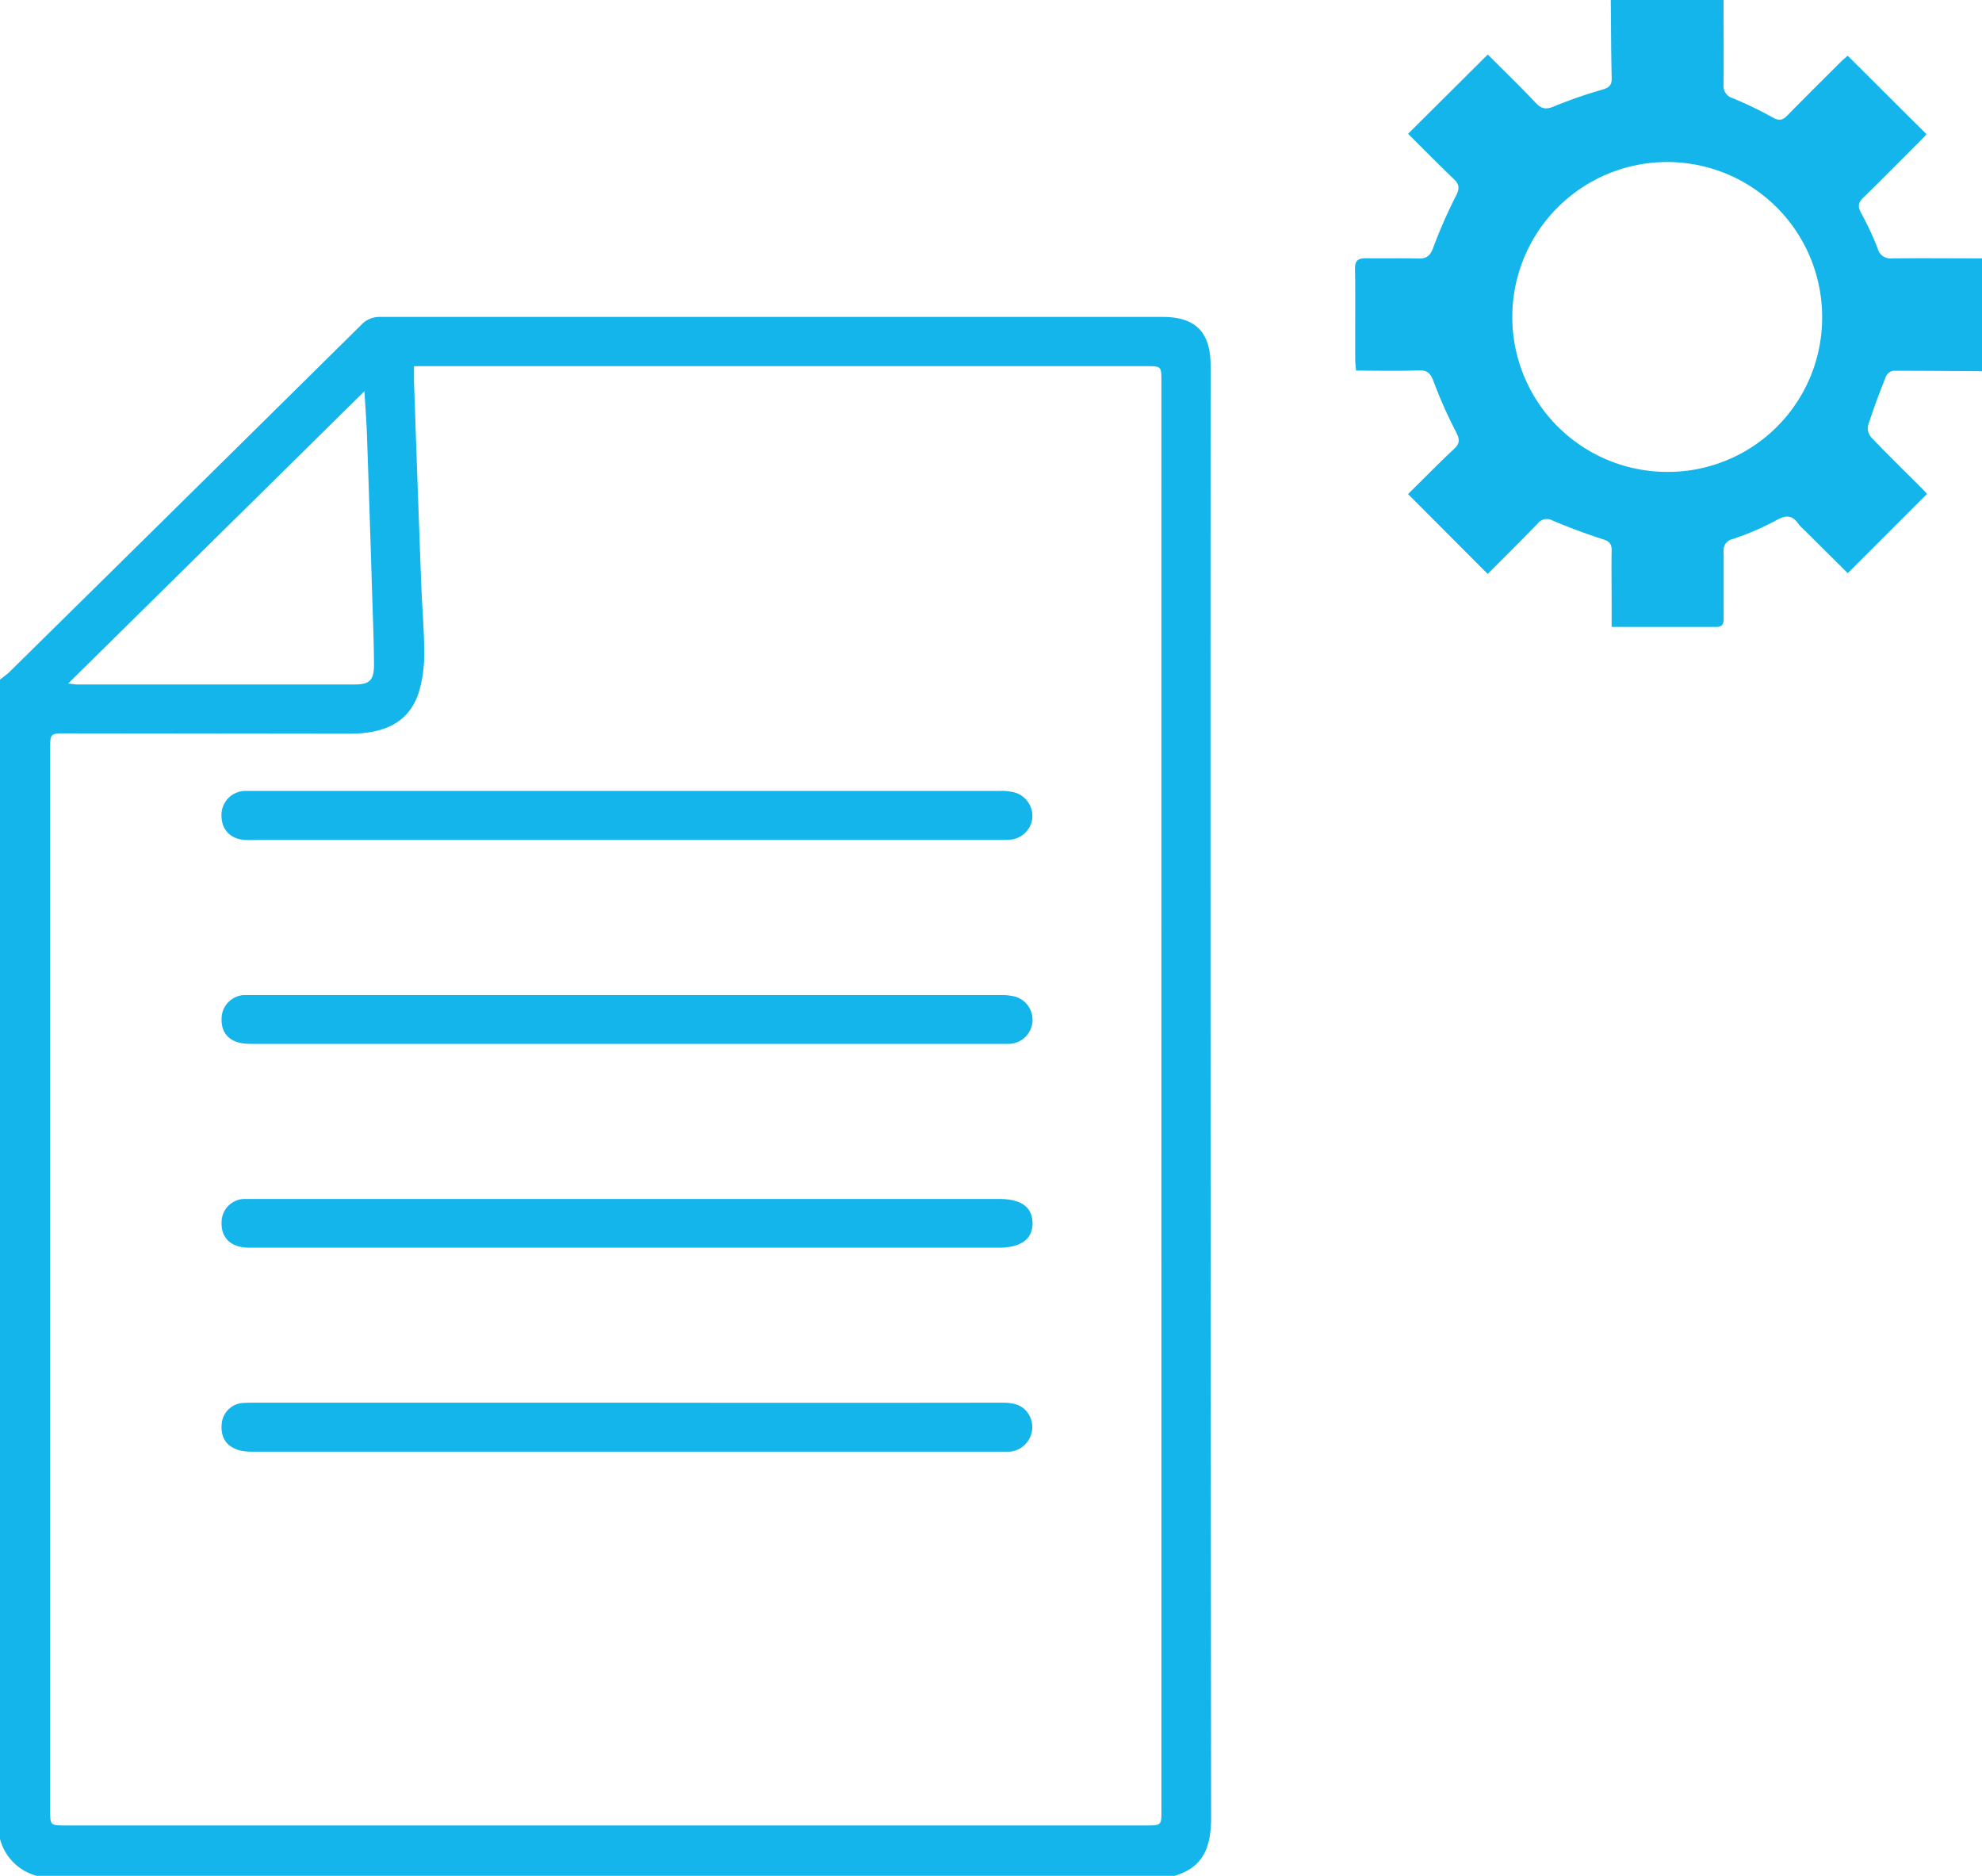 <svg id="Layer_1" data-name="Layer 1" xmlns="http://www.w3.org/2000/svg" viewBox="0 0 500 473.16"><defs><style>.cls-1{fill:#13b5ea;}</style></defs><path class="cls-1" d="M311.4,111.66c0-8.42-3.76-12.3-12.09-12.3H101.94a6.27,6.27,0,0,0-4.8,2Q52.77,145.21,8.3,189A27.14,27.14,0,0,1,6,190.83V483.27a13,13,0,0,0,9.31,9.31h287c7.54-2.22,9.23-7.63,9.22-14.92Q311.31,294.66,311.4,111.66ZM97.94,118.09c.25,4.32.52,7.67.63,11q.68,19.42,1.27,38.84c.2,6.37.47,12.75.51,19.14,0,3.91-1.08,5-4.86,5H25.41c-.45,0-.89-.09-2.21-.24ZM299,476c0,3.86,0,3.87-4,3.87H22.57c-3.9,0-3.92,0-3.92-3.92V208.46c0-4.05,0-4.06,4.05-4.05l71.46.08c9.61,0,15.37-3.35,17.6-10.8a33.33,33.33,0,0,0,1.26-9.42c0-5.92-.55-11.84-.77-17.76q-.94-25.42-1.81-50.87v-3.86H295.15c3.83,0,3.84,0,3.84,3.91Z" transform="translate(-6 -19.42)"/><path class="cls-1" d="M481.76,114.38a2.57,2.57,0,0,1,1.81-1.44c7.48,0,14.95.06,22.43.12V84.59c-7.57,0-15.13-.07-22.7,0a3.29,3.29,0,0,1-3.61-2.47,73.17,73.17,0,0,0-4.14-8.89c-.92-1.65-.86-2.63.53-4,4.78-4.62,9.44-9.38,14.15-14.08.69-.7,1.35-1.44,1.76-1.88L472.13,33.48c-.25.22-1,.81-1.69,1.49-4.52,4.5-9.06,9-13.52,13.55-1.21,1.25-2.13,1.43-3.74.53a95.84,95.84,0,0,0-10.05-4.86,3.21,3.21,0,0,1-2.33-3.44c.08-7.11,0-14.22,0-21.33H412.35c.07,6.56.07,13.13.23,19.69.05,1.84-.7,2.43-2.36,2.92a114.36,114.36,0,0,0-12.09,4.19c-2,.86-3.2.75-4.71-.85-4-4.23-8.19-8.29-12.1-12.2l-20.1,20c3.74,3.72,7.57,7.61,11.51,11.39,1.4,1.34,1.54,2.36.6,4.19A125.73,125.73,0,0,0,367.52,82c-.75,2-1.69,2.68-3.72,2.63-4.38-.12-8.77,0-13.14-.07-2.08,0-2.87.55-2.83,2.78.13,7.66,0,15.33.06,23,0,.78.13,1.57.21,2.56,5.41,0,10.6.14,15.78-.06,2.29-.09,3,.8,3.78,2.81a113.31,113.31,0,0,0,5.64,12.7c1,1.89,1,3-.58,4.4-4,3.74-7.8,7.64-11.51,11.3l20.1,20.14c4.12-4.14,8.4-8.37,12.58-12.69a2.92,2.92,0,0,1,3.8-.77c4.19,1.76,8.46,3.36,12.78,4.74,1.66.53,2.13,1.27,2.1,2.87-.08,4.47,0,8.95,0,13.42v5.79H439c1.79,0,1.83-1.06,1.83-2.32V158.52a2.82,2.82,0,0,1,2.26-3.12,69.5,69.5,0,0,0,11-4.74c2.48-1.4,4.07-1.34,5.67,1a12.53,12.53,0,0,0,1.53,1.56L472.14,164l20-20c-.41-.43-1-1.1-1.66-1.74-4.13-4.13-8.31-8.21-12.34-12.43a3.59,3.59,0,0,1-.91-3C478.55,122.69,480.13,118.52,481.76,114.38Zm-55.24,24.07a39.08,39.08,0,1,1,39.15-39h0a38.89,38.89,0,0,1-38.78,39Z" transform="translate(-6 -19.42)"/><path class="cls-1" d="M258.14,321.85H67.35a5.88,5.88,0,0,0-5.44,5.51c-.28,4.25,2.28,6.77,6.94,6.77H258c5.56,0,8.53-2.18,8.48-6.23S263.53,321.85,258.14,321.85Z" transform="translate(-6 -19.42)"/><path class="cls-1" d="M262.73,271a12.85,12.85,0,0,0-4.27-.58H67.39a6,6,0,0,0-5.49,5.78c-.18,4.18,2.36,6.52,7.19,6.52H260.7a6.08,6.08,0,0,0,2-11.7Z" transform="translate(-6 -19.42)"/><path class="cls-1" d="M258.72,373.23q-47.22.07-94.44,0H70.93c-1.28,0-2.56,0-3.83.09a5.73,5.73,0,0,0-5.16,5.14c-.48,4.5,2.25,7.13,7.44,7.13H260.72a6.23,6.23,0,0,0,5.1-8.86C264.36,373.76,261.75,373.23,258.72,373.23Z" transform="translate(-6 -19.42)"/><path class="cls-1" d="M67.9,231.29c1.09.05,2.18,0,3.28,0H257c1.19,0,2.38,0,3.56-.06a6.12,6.12,0,0,0,5.87-5.47,6.21,6.21,0,0,0-4.17-6.36,13.18,13.18,0,0,0-4-.48H67.74a6.07,6.07,0,0,0-5.87,6.26v0C61.91,228.78,64.2,231.1,67.9,231.29Z" transform="translate(-6 -19.42)"/></svg>